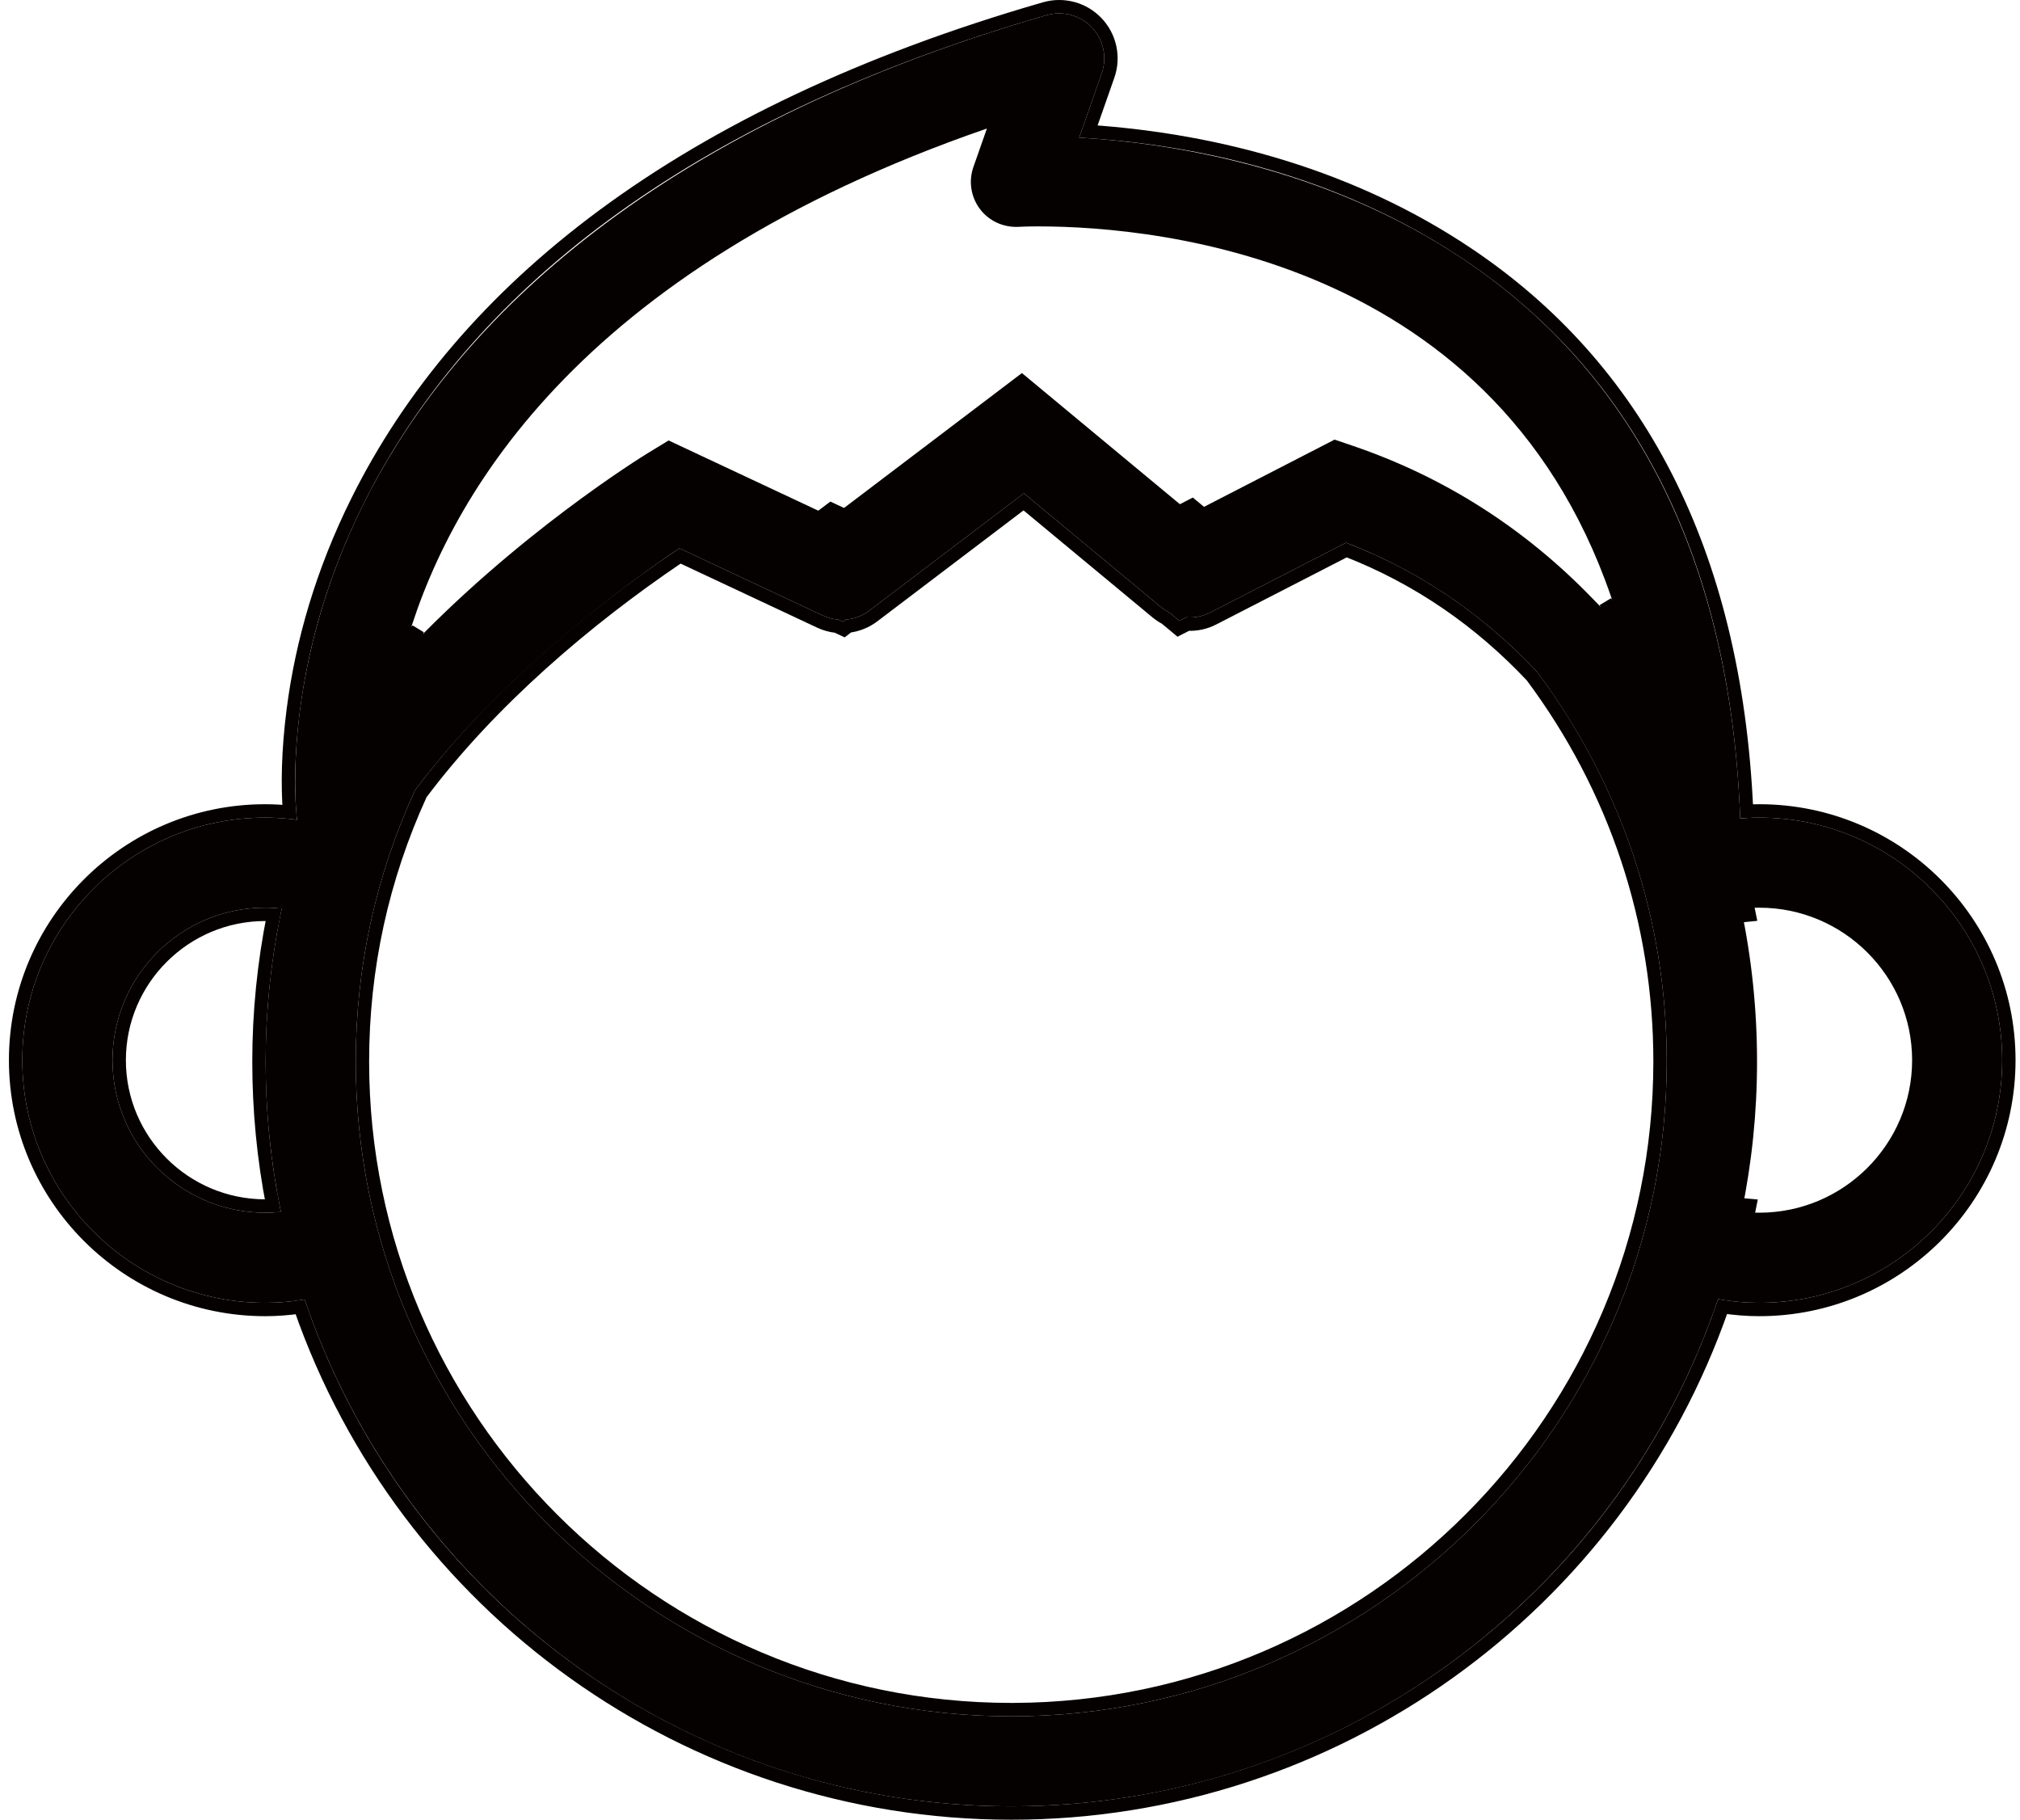 <?xml version="1.0" encoding="UTF-8"?>
<svg width="151px" height="136px" viewBox="0 0 151 136" version="1.1" xmlns="http://www.w3.org/2000/svg" xmlns:xlink="http://www.w3.org/1999/xlink">
    <!-- Generator: Sketch 48.2 (47327) - http://www.bohemiancoding.com/sketch -->
    <title>Shape</title>
    <desc>Created with Sketch.</desc>
    <defs>
        <path d="M129.846,60.105 C129.365,60.105 128.895,60.127 128.418,60.168 C126.749,16.053 91.722,10.018 79.002,9.286 L80.69,4.478 C81.108,3.288 80.823,1.968 79.957,1.052 C79.091,0.135 77.784,-0.216 76.574,0.132 C44.845,9.29 31.296,25.044 25.511,36.649 C19.649,48.416 20.33,58.35 20.533,60.268 C19.749,60.164 18.953,60.105 18.161,60.105 C8.146,60.101 0,68.235 0,78.236 C0,88.233 8.146,96.367 18.161,96.367 C19.145,96.367 20.134,96.278 21.107,96.116 C28.55,118.112 49.42,134 73.928,134 C98.447,134 119.321,118.101 126.763,96.093 C127.785,96.271 128.81,96.367 129.846,96.367 C139.858,96.367 148,88.236 148,78.236 C148,68.235 139.858,60.105 129.846,60.105 Z M72.107,8.606 L71.096,11.485 C70.723,12.549 70.911,13.728 71.589,14.626 C72.27,15.524 73.347,16.012 74.487,15.953 C74.538,15.949 75.057,15.92 75.937,15.92 C84.986,15.92 111.66,18.366 119.535,46.058 C118.862,45.278 118.14,44.502 117.37,43.722 C112.307,38.482 106.289,34.642 99.454,32.317 L98.099,31.855 L87.37,37.377 L74.724,26.881 L60.527,37.647 L48.313,31.918 L46.762,32.864 C46.307,33.142 36.855,38.977 28.479,47.906 C31.536,36.431 41.388,19.205 72.107,8.606 L72.107,8.606 Z M18.161,89.633 C11.862,89.633 6.743,84.519 6.743,78.236 C6.743,71.953 11.862,66.835 18.161,66.835 C18.575,66.835 18.986,66.861 19.393,66.905 C18.601,70.663 18.191,74.496 18.191,78.336 C18.191,82.183 18.583,85.941 19.33,89.567 C18.942,89.611 18.549,89.633 18.161,89.633 L18.161,89.633 Z M73.928,127.27 C46.91,127.27 24.926,105.322 24.926,78.339 C24.926,71.262 26.422,64.458 29.353,58.069 C35.941,49.266 45.474,42.421 49.12,39.975 L59.846,45.004 C60.216,45.178 60.612,45.278 61.008,45.311 L61.348,45.47 L61.559,45.308 C62.184,45.256 62.799,45.03 63.317,44.635 L74.872,35.869 L85.12,44.369 C85.32,44.532 85.531,44.672 85.753,44.783 L86.489,45.396 L87.003,45.134 C87.614,45.189 88.251,45.067 88.813,44.772 L98.95,39.561 C105.087,41.908 109.753,45.511 113.214,49.188 C119.569,57.707 122.925,67.774 122.925,78.336 C122.929,105.318 100.949,127.27 73.928,127.27 L73.928,127.27 Z M129.846,89.633 C129.402,89.633 128.969,89.604 128.533,89.552 C129.28,85.934 129.676,82.183 129.676,78.339 C129.676,74.466 129.276,70.641 128.495,66.924 C128.947,66.868 129.395,66.838 129.85,66.838 C136.142,66.838 141.268,71.953 141.268,78.236 C141.268,84.519 136.138,89.633 129.846,89.633 L129.846,89.633 Z" id="path-1"></path>
    </defs>
    <g id="官网" stroke="none" stroke-width="1" fill="none" fill-rule="evenodd" transform="translate(-608, -4783)">
        <g id="解决方案" transform="translate(-86, 1556)" fill-rule="nonzero">
            <g id="01" transform="translate(0, 204)">
                <g id="C" transform="translate(0, 1806)">
                    <g id="Group-24" transform="translate(410, 132)">
                        <g id="Group-23" transform="translate(0, 1084)">
                            <g id="用户" transform="translate(285.667, 2)">
                                <g id="Shape">
                                    <use fill="#060101" fill-rule="evenodd" xlink:href="#path-1"></use>
                                    <path stroke="#060101" stroke-width="1" d="M127.1,96.655 C119.325,119.086 98.066,134.5 73.928,134.5 C49.798,134.5 28.544,119.094 20.77,96.674 C19.891,96.802 19.018,96.867 18.161,96.867 C7.871,96.867 -0.5,88.51 -0.5,78.236 C-0.5,67.958 7.871,59.601 18.161,59.605 C18.754,59.605 19.361,59.637 19.979,59.7 C19.824,57.728 19.861,55.139 20.252,52.088 C20.905,46.988 22.435,41.702 25.064,36.426 C32.914,20.677 49.18,7.518 76.436,-0.349 C77.828,-0.749 79.328,-0.342 80.32,0.708 C81.316,1.762 81.641,3.278 81.161,4.643 L79.693,8.828 C89.487,9.484 99.512,12.232 108.134,18.043 C120.539,26.405 128.032,39.951 128.896,59.632 C129.217,59.614 129.532,59.605 129.846,59.605 C140.134,59.605 148.5,67.96 148.5,78.236 C148.5,88.512 140.134,96.867 129.846,96.867 C128.939,96.867 128.027,96.795 127.1,96.655 Z M118.394,44.059 C118.628,44.757 118.848,45.469 119.054,46.195 L119.914,45.731 C119.437,45.179 118.931,44.623 118.394,44.059 Z M87.435,36.781 L87.141,36.932 L87.689,36.992 L87.435,36.781 Z M60.465,37.066 L60.224,37.248 L60.739,37.194 L60.465,37.066 Z M29.53,46.093 C29.051,46.578 28.579,47.068 28.115,47.564 L28.963,48.034 C29.135,47.386 29.324,46.739 29.53,46.093 Z M18.161,89.133 L18.161,89.133 C18.35,89.133 18.54,89.128 18.73,89.117 C18.041,85.594 17.691,81.986 17.691,78.336 C17.691,74.673 18.061,70.994 18.791,67.355 C18.577,67.341 18.367,67.335 18.161,67.335 C12.14,67.335 7.243,72.227 7.243,78.236 C7.243,84.244 12.14,89.133 18.161,89.133 Z M74.108,126.77 C100.77,126.673 122.429,104.982 122.425,78.336 C122.425,67.885 119.105,57.922 112.85,49.531 C109.018,45.459 104.412,42.222 98.979,40.108 L89.046,45.214 C88.448,45.528 87.773,45.676 87.107,45.642 L86.422,45.992 L85.475,45.203 C85.244,45.082 85.02,44.933 84.8,44.754 L74.858,36.507 L63.62,45.033 C63.075,45.448 62.429,45.708 61.752,45.79 L61.412,46.052 L60.874,45.801 C60.442,45.755 60.022,45.64 59.633,45.457 L49.164,40.548 C42.124,45.301 34.964,51.42 29.785,58.326 C26.892,64.651 25.426,71.368 25.426,78.339 C25.426,105.044 47.185,126.77 73.928,126.77 L74.108,126.77 Z M129.132,89.107 C128.955,89.095 128.776,89.077 128.591,89.056 L128.533,89.552 L129.022,89.653 C129.06,89.471 129.096,89.289 129.132,89.107 Z M129.096,67.366 C129.06,67.184 129.023,67.002 128.985,66.821 L128.495,66.924 L128.556,67.42 C128.738,67.397 128.918,67.38 129.096,67.366 Z"></path>
                                </g>
                            </g>
                        </g>
                    </g>
                </g>
            </g>
        </g>
    </g>
</svg>